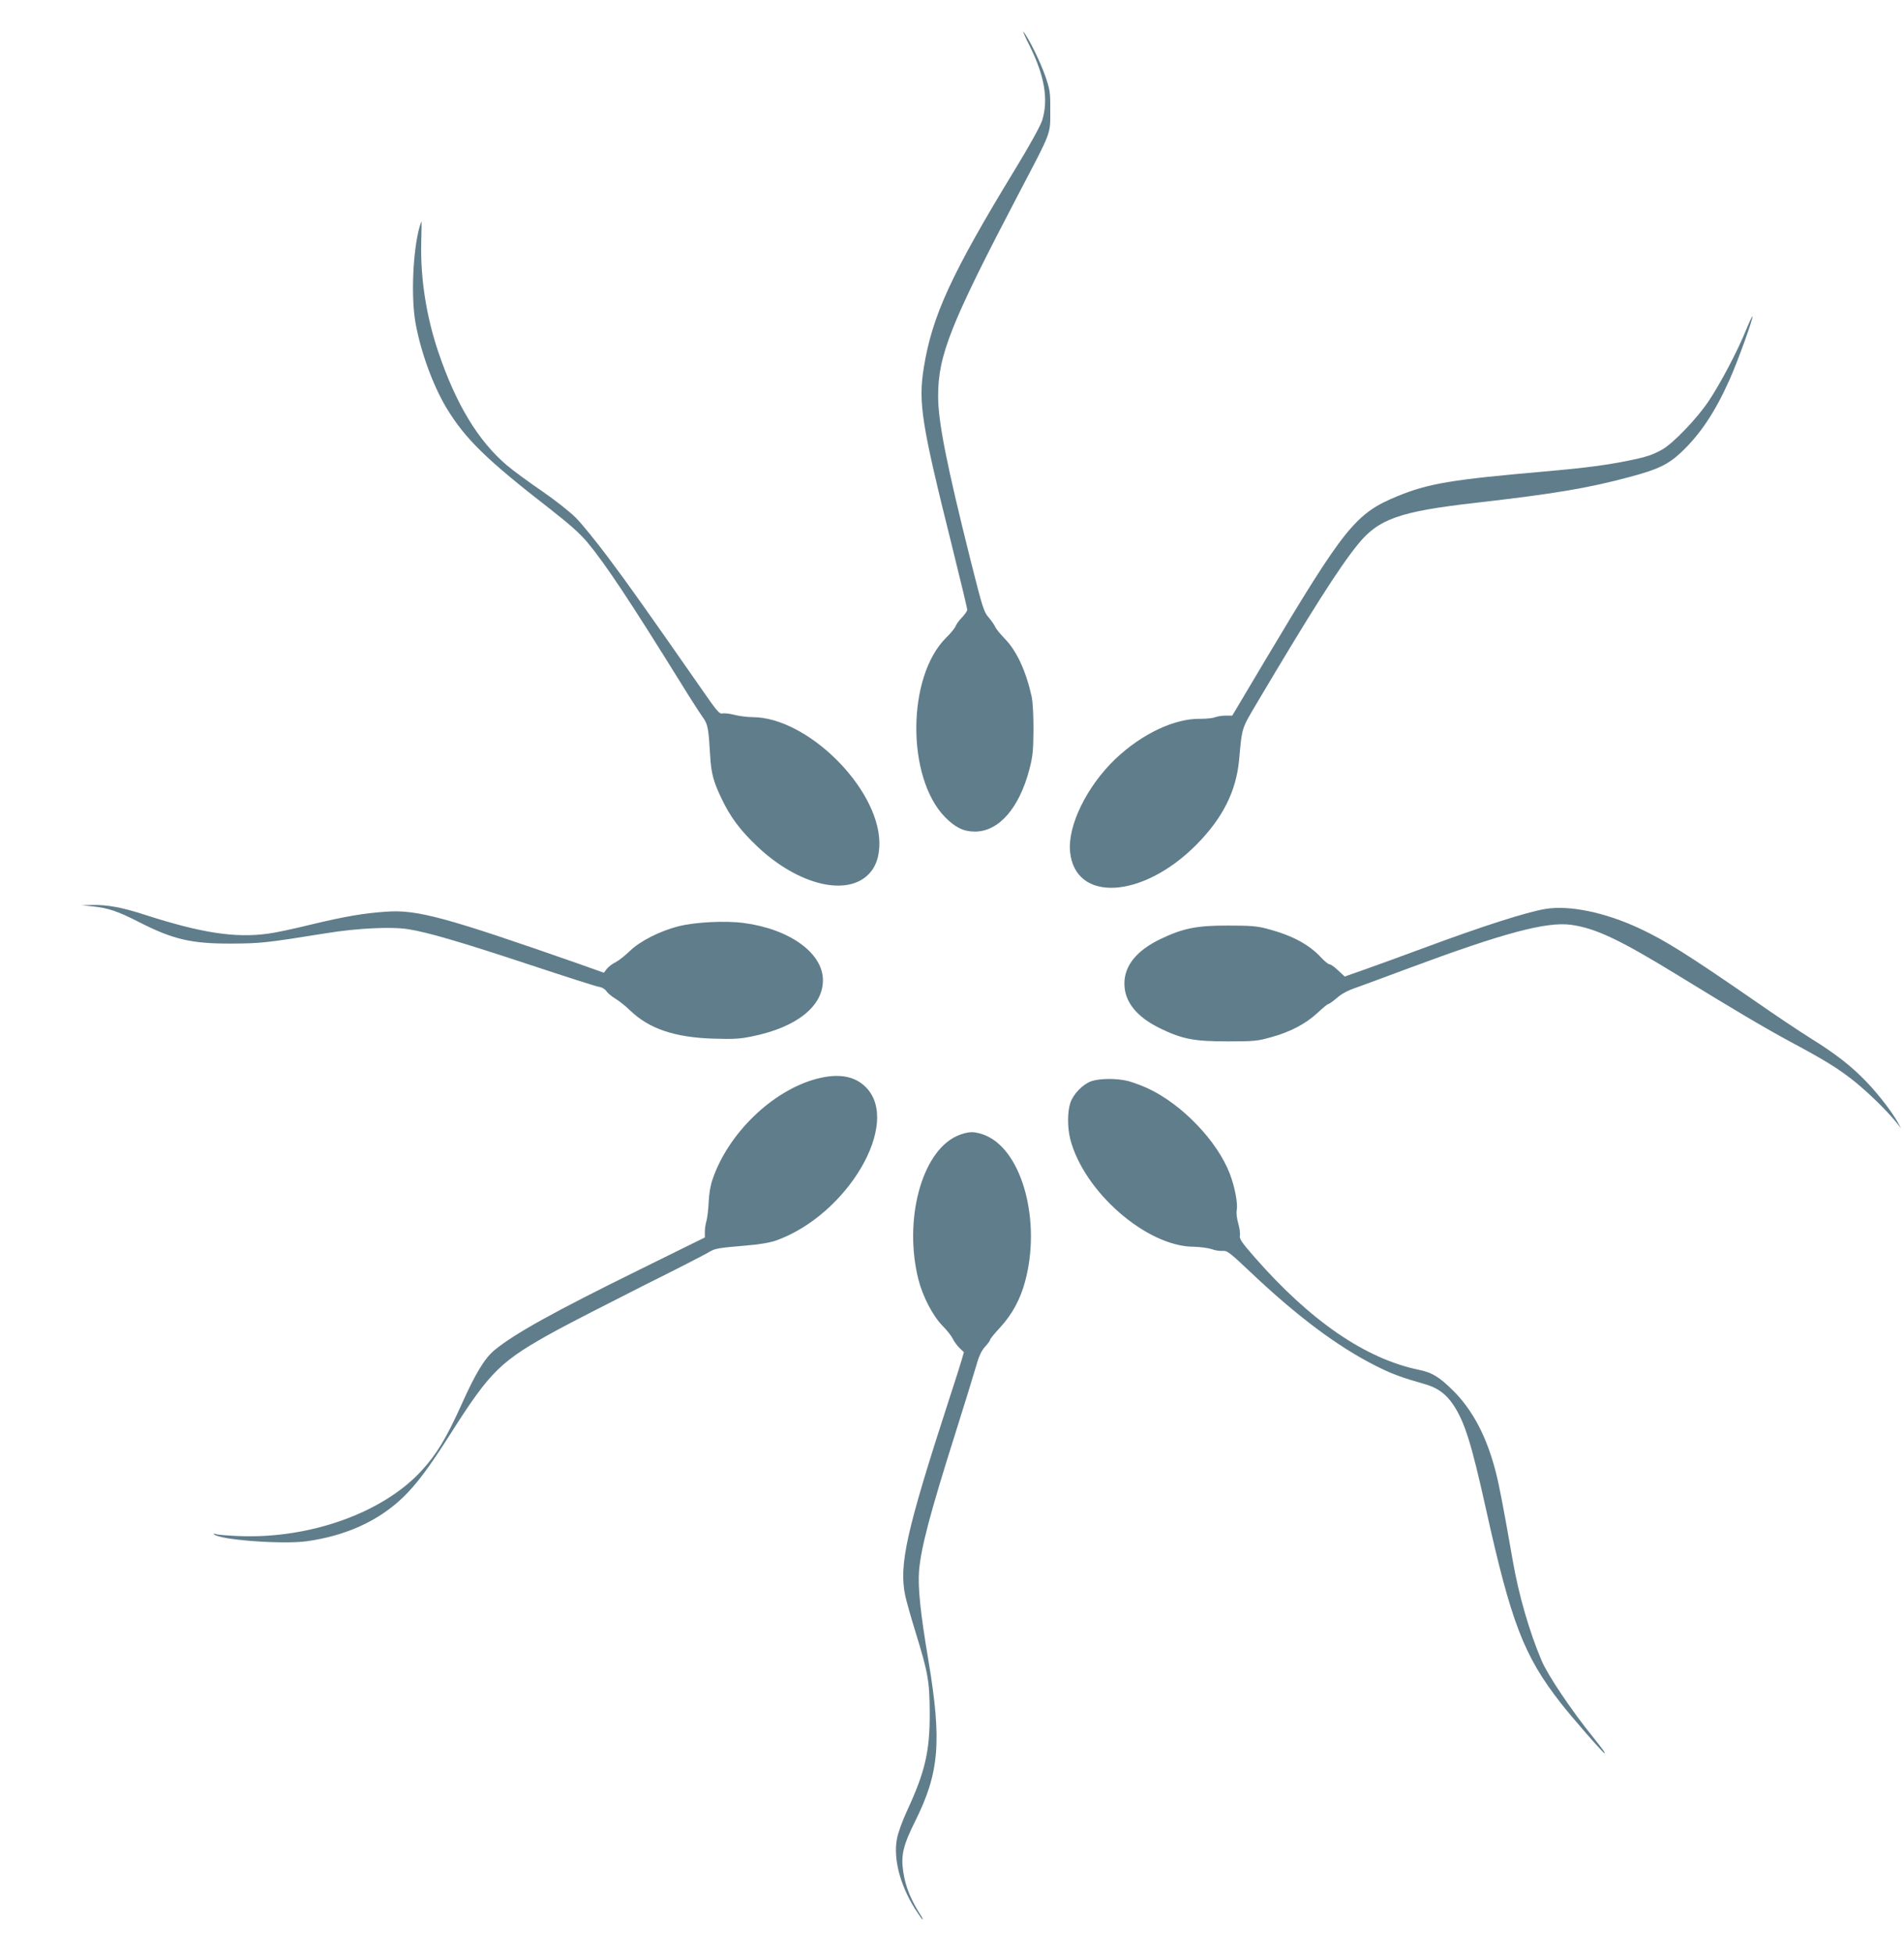 <?xml version="1.0" standalone="no"?>
<!DOCTYPE svg PUBLIC "-//W3C//DTD SVG 20010904//EN"
 "http://www.w3.org/TR/2001/REC-SVG-20010904/DTD/svg10.dtd">
<svg version="1.0" xmlns="http://www.w3.org/2000/svg"
 width="1248pt" height="1280pt" viewBox="0 0 1248 1280"
 preserveAspectRatio="xMidYMid meet">
<g transform="translate(0,1280) scale(0.1,-0.1)"
fill="#607d8b" stroke="none">
<path d="M6751 12495 c96 -193 122 -349 80 -484 -12 -37 -79 -159 -179 -323
-417 -685 -542 -957 -597 -1298 -37 -231 -15 -367 185 -1169 55 -221 100 -409
100 -417 0 -8 -16 -31 -35 -51 -19 -19 -37 -45 -41 -56 -4 -12 -32 -47 -64
-78 -256 -256 -259 -914 -6 -1174 67 -68 122 -95 196 -95 156 0 290 152 357
407 22 84 26 120 27 258 0 99 -4 183 -12 220 -37 167 -98 300 -177 380 -28 29
-56 63 -62 77 -6 14 -26 42 -44 63 -30 34 -40 65 -116 368 -159 635 -214 913
-214 1081 0 269 82 475 533 1336 213 406 202 377 202 535 1 121 -2 136 -32
225 -33 94 -105 242 -142 290 -11 14 8 -29 41 -95z"/>
<path d="M2750 11313 c-44 -157 -57 -462 -26 -632 35 -191 113 -404 202 -554
123 -203 262 -339 677 -661 128 -100 196 -160 246 -219 120 -144 281 -387 616
-927 59 -96 123 -195 141 -220 34 -47 38 -71 49 -255 7 -115 21 -167 75 -280
58 -121 120 -204 231 -310 273 -260 603 -337 743 -173 42 49 61 114 60 199 -8
359 -475 819 -832 819 -34 0 -87 7 -118 15 -31 8 -67 12 -79 9 -19 -5 -37 16
-135 158 -369 529 -478 683 -609 858 -80 107 -177 227 -216 266 -40 40 -136
116 -225 177 -85 58 -187 133 -226 166 -190 161 -336 403 -452 747 -78 231
-117 481 -111 717 2 75 3 137 2 137 -1 0 -7 -17 -13 -37z"/>
<path d="M11445 10638 c-55 -136 -166 -348 -243 -463 -75 -114 -232 -278 -305
-320 -64 -36 -104 -50 -224 -74 -141 -29 -285 -48 -548 -71 -610 -53 -763 -79
-963 -161 -276 -113 -346 -199 -872 -1081 l-213 -358 -43 0 c-23 0 -55 -5 -71
-11 -15 -6 -57 -10 -93 -10 -170 4 -385 -98 -559 -263 -188 -180 -314 -438
-297 -609 33 -332 472 -309 825 44 175 176 263 351 283 559 19 214 16 202 112
365 366 617 545 898 667 1048 135 166 272 215 774 272 508 58 737 96 1010 170
184 49 250 81 337 163 122 116 219 260 313 470 52 114 159 411 152 419 -2 2
-21 -38 -42 -89z"/>
<path d="M606 6860 c104 -11 166 -32 305 -103 223 -114 344 -142 604 -141 195
1 225 4 630 69 197 32 424 43 532 25 128 -20 345 -84 790 -231 232 -77 438
-143 457 -146 22 -3 41 -15 51 -29 8 -13 34 -34 57 -48 24 -14 68 -49 98 -78
124 -120 292 -177 545 -185 137 -4 175 -2 260 16 287 59 459 196 459 366 1
178 -217 336 -519 376 -121 16 -316 6 -425 -21 -124 -31 -255 -98 -321 -162
-30 -29 -71 -62 -92 -73 -22 -10 -48 -31 -59 -44 l-20 -26 -166 59 c-869 304
-1058 356 -1261 341 -147 -10 -270 -31 -491 -84 -113 -28 -240 -55 -283 -60
-215 -30 -439 5 -805 123 -151 49 -246 67 -349 65 l-68 -2 71 -7z"/>
<path d="M10130 6843 c-127 -21 -415 -114 -790 -253 -151 -56 -332 -122 -401
-146 l-125 -44 -43 40 c-23 22 -48 40 -56 40 -8 0 -33 20 -56 45 -81 87 -191
145 -353 188 -68 18 -110 21 -256 21 -206 1 -297 -18 -445 -89 -155 -75 -235
-174 -235 -291 0 -119 80 -219 235 -294 144 -70 222 -85 440 -85 176 0 197 2
289 28 126 35 224 87 302 159 34 32 66 58 71 58 6 0 30 18 55 39 30 27 72 50
129 69 46 17 201 73 344 127 621 231 902 306 1063 284 162 -23 317 -96 697
-329 383 -235 576 -349 745 -440 229 -123 313 -175 420 -261 90 -73 213 -193
273 -269 l28 -35 -22 40 c-40 71 -128 185 -207 267 -95 99 -199 181 -362 282
-69 43 -231 151 -360 241 -449 310 -594 401 -763 480 -227 106 -461 154 -617
128z"/>
<path d="M5354 5730 c-290 -76 -582 -358 -684 -661 -14 -40 -23 -96 -25 -149
-2 -47 -9 -101 -14 -120 -6 -19 -11 -52 -11 -72 l0 -38 -422 -208 c-571 -281
-824 -422 -955 -529 -66 -54 -126 -153 -217 -356 -100 -222 -165 -330 -265
-438 -254 -275 -732 -445 -1195 -426 -72 3 -140 8 -151 13 -11 4 -17 3 -13 -1
34 -37 450 -68 609 -46 256 36 467 132 628 285 91 88 171 194 315 421 263 413
326 475 699 679 87 47 338 176 558 287 221 110 418 211 438 224 38 23 53 26
261 44 67 5 140 18 174 30 470 166 826 771 591 1006 -73 74 -180 92 -321 55z"/>
<path d="M7153 5714 c-56 -20 -118 -84 -137 -141 -20 -59 -20 -162 -1 -238 89
-346 501 -705 810 -706 39 -1 90 -7 115 -15 24 -9 58 -14 76 -12 28 2 46 -12
175 -134 310 -294 576 -493 824 -618 106 -54 172 -78 320 -120 87 -24 142 -64
191 -137 75 -113 119 -254 214 -683 165 -744 248 -961 489 -1270 73 -94 279
-330 288 -330 7 0 -8 21 -71 100 -143 176 -301 411 -341 506 -80 187 -152 437
-190 659 -59 338 -87 485 -110 575 -59 232 -151 408 -280 536 -93 92 -139 119
-227 137 -349 73 -708 319 -1075 738 -84 96 -100 120 -96 141 3 14 -2 51 -11
81 -9 31 -13 68 -10 85 9 44 -12 153 -46 242 -83 213 -310 450 -532 555 -40
19 -100 41 -133 50 -74 19 -187 18 -242 -1z"/>
<path d="M6270 5354 c-230 -106 -348 -551 -250 -940 28 -110 93 -236 157 -302
29 -29 60 -68 68 -86 9 -18 29 -46 45 -61 l28 -27 -15 -52 c-8 -28 -44 -141
-80 -251 -284 -874 -332 -1091 -289 -1295 8 -36 37 -139 65 -230 85 -275 94
-329 95 -535 1 -252 -30 -386 -148 -641 -32 -69 -60 -147 -67 -186 -24 -130
20 -299 117 -456 25 -39 48 -72 51 -72 3 0 -1 10 -9 23 -67 104 -102 189 -117
287 -17 109 -2 175 78 335 158 317 175 521 87 1050 -54 319 -70 481 -62 590
13 151 70 370 236 895 60 190 121 388 136 440 20 71 35 105 60 133 19 20 34
42 34 47 0 6 31 43 68 83 76 83 130 182 161 298 105 388 -14 844 -249 953 -33
16 -73 26 -100 26 -27 0 -67 -10 -100 -26z"/>
</g>
</svg>
